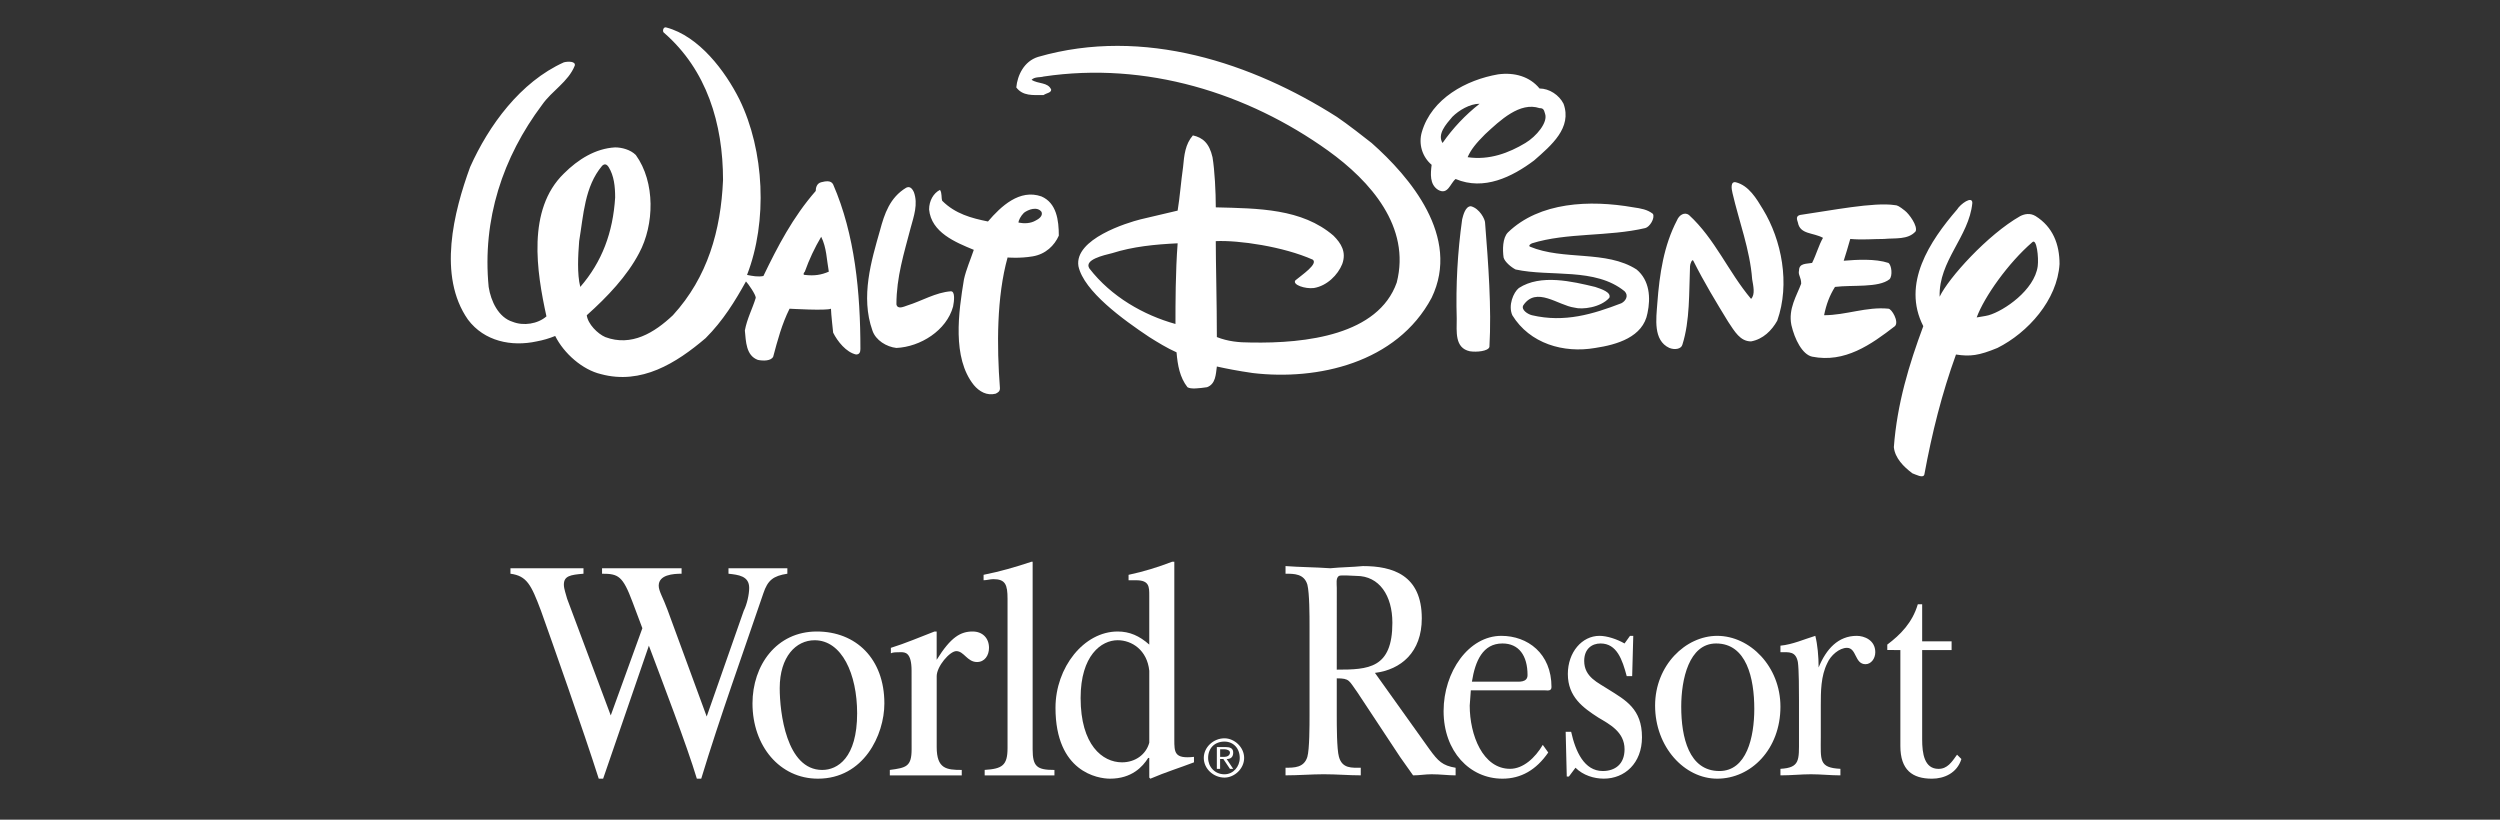 <svg width="183" height="60" viewBox="0 0 183 60" fill="none" xmlns="http://www.w3.org/2000/svg">
<rect x="0" y="0" width="183" height="60" fill="#333333" stroke="none"/>
<path fill-rule="evenodd" clip-rule="evenodd" d="M88.117 55.481C88.117 54.684 88.835 54.044 89.632 54.044C90.35 54.044 91.071 54.684 91.071 55.481C91.071 56.28 90.352 56.92 89.632 56.92C88.835 56.92 88.117 56.28 88.117 55.481ZM89.632 56.678C90.272 56.678 90.749 56.121 90.749 55.481C90.749 54.765 90.27 54.284 89.632 54.284C88.916 54.284 88.435 54.765 88.435 55.481C88.435 56.121 88.914 56.678 89.632 56.678ZM89.312 56.28H89.073V54.684H89.71C90.031 54.684 90.27 54.765 90.27 55.083C90.27 55.401 90.111 55.561 89.792 55.561L90.27 56.28H90.031L89.55 55.561H89.311L89.312 56.28ZM89.632 55.402C89.793 55.402 90.033 55.322 90.033 55.084C90.033 54.925 89.793 54.845 89.632 54.845H89.314V55.402H89.632ZM57.635 41.597H53.325V41.996C54.044 42.076 54.84 42.156 54.84 43.032C54.84 43.512 54.681 44.23 54.442 44.708L51.73 52.449L48.858 44.629C48.538 43.751 48.218 43.273 48.218 42.873C48.218 42.076 49.257 41.996 49.892 41.996V41.597H44.07V41.996C45.264 41.996 45.585 42.156 46.302 44.071L47.021 45.985L44.707 52.37L41.514 43.831C41.434 43.512 41.275 43.113 41.275 42.793C41.275 42.155 41.756 42.076 42.711 41.996V41.597H37.365V41.996C38.562 42.156 38.88 42.793 39.6 44.709C40.397 46.944 42.711 53.487 43.828 56.999H44.149L47.498 47.263C48.456 49.816 50.293 54.604 51.009 56.999H51.33C52.686 52.529 54.44 47.661 55.877 43.432C56.197 42.474 56.596 42.156 57.634 41.996L57.635 41.597ZM59.79 46.226C56.836 46.226 55.082 48.699 55.082 51.491C55.082 54.604 57.075 56.999 59.869 56.999C63.219 56.999 64.736 53.805 64.736 51.491C64.736 48.221 62.661 46.226 59.79 46.226ZM60.188 56.36C57.555 56.36 57.075 52.133 57.075 50.376C57.075 48.062 58.272 46.866 59.631 46.866C61.625 46.866 62.742 49.339 62.742 52.213C62.742 55.481 61.305 56.36 60.188 56.36ZM66.73 54.843C66.73 56.119 66.332 56.2 65.135 56.359V56.757H70.4V56.359C69.283 56.359 68.566 56.278 68.566 54.684V49.496C68.566 48.779 69.524 47.662 70.002 47.662C70.562 47.662 70.801 48.46 71.517 48.46C72.077 48.46 72.395 47.98 72.395 47.422C72.395 46.704 71.916 46.226 71.198 46.226C70.32 46.226 69.602 46.624 68.564 48.299V46.226H68.405C67.367 46.624 66.25 47.103 65.212 47.422V47.821C65.371 47.741 65.61 47.741 65.931 47.741C66.249 47.741 66.727 47.741 66.727 49.098L66.73 54.843Z" fill="white"/>
<path fill-rule="evenodd" clip-rule="evenodd" d="M72.078 56.758H77.185V56.36C75.909 56.36 75.589 56.121 75.589 54.845V41.118H75.509C74.312 41.517 73.195 41.837 71.998 42.076V42.474C72.237 42.474 72.476 42.394 72.714 42.394C73.592 42.394 73.752 42.792 73.752 43.83V54.762C73.752 56.038 73.354 56.277 72.078 56.357V56.758ZM87.399 55.402C85.96 55.561 85.96 55.084 85.96 54.126V41.119H85.801C84.763 41.519 83.729 41.838 82.611 42.077V42.475H83.168C84.126 42.475 84.126 42.954 84.126 43.592V47.184C83.407 46.545 82.689 46.226 81.812 46.226C79.338 46.226 77.262 48.859 77.262 51.81C77.262 56.519 80.375 56.999 81.252 56.999C82.85 56.999 83.646 56.121 84.047 55.481H84.127V56.92L84.207 57C85.324 56.519 86.362 56.201 87.4 55.803L87.399 55.402ZM84.127 54.364C83.888 55.242 83.089 55.803 82.131 55.803C80.695 55.803 79.101 54.527 79.101 51.094C79.101 47.981 80.616 46.864 81.813 46.864C82.851 46.864 83.968 47.582 84.127 49.098V54.364Z" fill="white"/>
<path fill-rule="evenodd" clip-rule="evenodd" d="M104.635 54.843C105.272 55.721 105.593 56.041 106.551 56.2V56.757C105.991 56.757 105.434 56.676 104.794 56.676C104.315 56.676 103.916 56.757 103.438 56.757L102.48 55.401L99.369 50.692C98.729 49.814 98.809 49.655 97.851 49.655V52.369C97.851 53.085 97.851 54.842 98.01 55.399C98.252 56.277 98.968 56.198 99.608 56.198V56.755C98.731 56.755 97.851 56.675 96.893 56.675C96.017 56.675 95.059 56.755 94.101 56.755V56.198C94.741 56.198 95.457 56.198 95.699 55.399C95.858 54.842 95.858 53.085 95.858 52.369V45.825C95.858 45.107 95.858 43.431 95.699 42.793C95.457 41.996 94.741 41.996 94.101 41.996V41.437C95.139 41.517 96.256 41.517 97.373 41.596C98.172 41.516 98.968 41.516 99.767 41.437C101.922 41.437 104.075 42.076 104.075 45.266C104.075 47.739 102.56 49.017 100.646 49.256L104.635 54.843ZM97.851 49.018C100.165 49.018 101.922 48.938 101.922 45.587C101.922 43.592 100.964 42.156 99.288 42.156C99.049 42.156 98.173 42.076 98.012 42.156C97.772 42.315 97.853 42.714 97.853 43.034L97.851 49.018Z" fill="white"/>
<path fill-rule="evenodd" clip-rule="evenodd" d="M113.331 55.083C112.453 56.359 111.338 56.999 109.979 56.999C107.585 56.999 105.671 55.002 105.671 52.051C105.671 49.177 107.506 46.544 109.899 46.544C111.815 46.544 113.569 47.821 113.569 50.294C113.569 50.612 113.251 50.533 113.091 50.533H107.664L107.583 51.65C107.583 53.805 108.541 56.278 110.537 56.278C111.495 56.278 112.372 55.479 112.932 54.524L113.331 55.083ZM110.858 49.897C111.176 49.897 111.816 49.977 111.816 49.416C111.816 47.98 111.176 47.102 109.979 47.102C108.543 47.102 107.986 48.378 107.744 49.896L110.858 49.897ZM114.846 56.84H114.687L114.607 53.568H115.008C115.326 55.004 115.963 56.439 117.322 56.439C118.199 56.439 118.917 55.96 118.917 54.843C118.917 53.568 117.8 53.006 117.001 52.529C115.885 51.81 114.766 51.014 114.766 49.336C114.766 47.741 115.804 46.544 117.08 46.544C117.64 46.544 118.356 46.784 118.917 47.102L119.316 46.544H119.555L119.475 49.495H119.076C118.758 48.299 118.358 47.102 117.16 47.102C116.523 47.102 115.963 47.502 115.963 48.378C115.963 49.575 117.001 49.975 117.72 50.453C118.996 51.252 120.193 51.889 120.193 53.964C120.193 55.88 118.917 56.997 117.401 56.997C116.682 56.997 115.883 56.755 115.326 56.198L114.846 56.84ZM130.328 51.73C130.328 54.843 128.175 56.999 125.699 56.999C123.305 56.999 121.153 54.684 121.153 51.65C121.153 48.699 123.388 46.544 125.699 46.544C128.092 46.545 130.328 48.779 130.328 51.73ZM123.066 51.73C123.066 53.966 123.626 56.439 125.861 56.439C127.855 56.439 128.414 53.966 128.414 51.889C128.414 49.655 127.855 47.102 125.619 47.102C123.626 47.103 123.066 49.737 123.066 51.73Z" fill="white"/>
<path fill-rule="evenodd" clip-rule="evenodd" d="M131.686 51.253C131.686 50.613 131.686 49.018 131.604 48.46C131.445 47.662 130.966 47.741 130.328 47.741V47.263C131.205 47.182 132.085 46.784 132.881 46.544C133.043 47.182 133.123 48.06 133.123 48.858C133.68 47.502 134.559 46.544 135.915 46.544C136.472 46.544 137.271 46.863 137.271 47.741C137.271 48.221 136.953 48.619 136.555 48.619C135.756 48.619 135.915 47.422 135.196 47.422C134.639 47.422 133.999 47.98 133.76 48.538C133.282 49.495 133.282 50.612 133.282 51.65V53.964C133.282 55.638 133.123 56.2 134.718 56.278V56.757C133.999 56.757 133.282 56.676 132.563 56.676C131.847 56.676 131.127 56.757 130.328 56.757V56.278C131.767 56.198 131.686 55.638 131.686 54.123V51.253ZM138.149 47.582V47.184C139.107 46.465 139.984 45.587 140.384 44.231H140.702V46.944H142.857V47.583H140.702V54.126C140.702 55.164 140.861 56.281 141.9 56.281C142.54 56.281 142.858 55.803 143.256 55.243L143.574 55.561C143.256 56.599 142.298 57 141.421 57C139.982 57 139.107 56.36 139.107 54.606V47.583L138.149 47.582Z" fill="white"/>
<path fill-rule="evenodd" clip-rule="evenodd" d="M54.125 7.276C55.961 11.027 56.2 16.213 54.683 20.124C55.083 20.204 55.481 20.283 55.881 20.204C56.919 18.049 58.036 15.895 59.711 13.979C59.711 13.74 59.791 13.421 60.109 13.341C60.429 13.26 60.827 13.182 60.987 13.501C62.582 17.171 62.982 21.4 62.982 25.551C62.982 25.79 62.902 25.949 62.663 25.949C61.945 25.79 61.306 24.991 60.987 24.351C60.987 24.351 60.827 22.915 60.827 22.597C60.509 22.756 57.795 22.597 57.795 22.597C57.237 23.714 56.917 24.911 56.599 26.108C56.439 26.426 55.881 26.426 55.481 26.347C54.603 26.029 54.603 24.991 54.524 24.192C54.683 23.316 55.083 22.597 55.322 21.798C55.322 21.559 54.764 20.763 54.605 20.601C53.807 22.04 52.929 23.475 51.652 24.752C49.498 26.587 46.944 28.183 43.991 27.386C42.635 27.068 41.277 25.87 40.64 24.593C40.202 24.773 39.747 24.906 39.282 24.991C37.447 25.389 35.452 24.991 34.255 23.396C32.019 20.203 33.218 15.496 34.414 12.224C35.771 9.192 38.085 6 41.276 4.562C41.595 4.482 42.154 4.482 42.073 4.803C41.594 6 40.398 6.639 39.679 7.676C36.806 11.506 35.291 16.054 35.77 21.003C35.93 22.041 36.487 23.238 37.525 23.556C38.323 23.874 39.361 23.715 40 23.158C39.281 19.886 38.562 15.337 41.276 12.703C42.314 11.665 43.59 10.867 45.026 10.789C45.506 10.789 46.143 10.948 46.543 11.347C47.979 13.342 47.9 16.454 46.782 18.529C45.904 20.204 44.468 21.721 42.951 23.077C43.031 23.717 43.749 24.436 44.309 24.675C46.223 25.391 47.9 24.354 49.256 23.077C51.809 20.284 52.767 16.853 52.926 13.183C52.926 9.033 51.729 5.122 48.618 2.41C48.459 2.33 48.537 1.93 48.776 2.011C51.173 2.648 53.088 5.202 54.125 7.276V7.276ZM97.854 8.553C91.71 4.644 83.729 1.93 75.99 4.164C74.952 4.484 74.474 5.522 74.393 6.4C74.872 7.038 75.591 6.958 76.388 6.958C76.627 6.798 76.947 6.798 76.947 6.559C76.707 6 75.99 6.16 75.51 5.841C75.749 5.602 76.149 5.681 76.388 5.602C83.89 4.485 91.31 6.799 97.215 11.028C100.327 13.263 103.28 16.614 102.241 20.682C100.885 24.514 95.618 25.152 91.549 25.072C90.671 25.072 89.873 24.991 89.074 24.673C89.074 22.2 88.994 19.166 88.994 17.651C90.67 17.571 93.942 18.049 96.097 19.008C96.496 19.326 95.299 20.125 94.821 20.523C94.582 20.844 95.538 21.163 96.177 21.083C97.135 20.924 97.933 20.125 98.252 19.326C98.571 18.448 98.172 17.811 97.613 17.253C95.299 15.258 92.107 15.258 88.996 15.178C88.996 14.061 88.915 12.464 88.756 11.508C88.517 10.469 88.037 10.071 87.32 9.911C86.762 10.55 86.681 11.347 86.601 12.225C86.442 13.342 86.362 14.46 86.203 15.417C86.203 15.417 84.528 15.815 83.49 16.056C82.531 16.295 78.622 17.492 78.941 19.485C79.34 21.322 82.213 23.397 84.128 24.673C84.767 25.072 85.404 25.47 86.123 25.79C86.203 26.746 86.362 27.625 86.921 28.343C87.16 28.503 87.798 28.424 88.357 28.343C88.996 28.104 88.996 27.386 89.074 26.828C89.793 26.987 90.591 27.146 91.708 27.307C96.416 27.864 102.24 26.588 104.795 21.799C106.949 17.331 103.198 12.942 100.406 10.469C100.008 10.15 98.571 9.032 97.854 8.553V8.553ZM109.663 5.442C107.349 5.84 104.796 7.197 104.077 9.67C103.953 10.096 103.955 10.549 104.082 10.974C104.21 11.399 104.458 11.778 104.796 12.065C104.716 12.703 104.636 13.501 105.274 13.9C105.992 14.299 106.152 13.421 106.55 13.103C108.625 13.981 110.7 12.943 112.296 11.745C113.572 10.628 115.089 9.351 114.451 7.595C114.131 6.958 113.413 6.478 112.695 6.478C111.978 5.601 110.861 5.281 109.663 5.442V5.442ZM108.307 7.595C107.265 8.412 106.35 9.38 105.594 10.468C105.196 9.829 105.833 9.112 106.311 8.553C106.791 8.074 107.589 7.595 108.307 7.595ZM113.095 8.314C113.334 8.953 112.456 9.99 111.658 10.468C110.461 11.187 109.025 11.744 107.43 11.506C107.669 10.948 108.068 10.468 108.705 9.831C109.822 8.794 111.259 7.436 112.696 7.916C112.936 7.915 113.016 7.995 113.095 8.314V8.314ZM44.549 12.224C44.39 11.985 44.23 11.985 44.071 12.143C42.794 13.66 42.713 15.735 42.395 17.649C42.315 18.688 42.235 20.044 42.476 21.002C44.071 19.165 44.87 17.011 45.029 14.458C45.029 13.66 44.949 12.862 44.549 12.224ZM127.059 13.341C126.661 13.26 126.74 13.82 126.82 14.138C127.3 16.213 128.098 18.288 128.258 20.442C128.338 20.923 128.497 21.559 128.178 21.878C126.502 19.885 125.544 17.491 123.63 15.735C123.31 15.496 122.912 15.735 122.752 16.133C121.794 17.969 121.476 20.044 121.316 22.199C121.235 23.316 120.996 24.911 122.193 25.468C122.591 25.63 123.071 25.551 123.151 25.229C123.71 23.475 123.631 21.4 123.71 19.483C123.71 19.324 123.87 18.925 123.949 19.084C124.747 20.68 125.624 22.117 126.502 23.554C126.981 24.27 127.38 24.99 128.178 24.99C129.055 24.831 129.694 24.191 130.094 23.475C131.052 20.763 130.412 17.569 129.055 15.334C128.574 14.538 128.016 13.581 127.059 13.341V13.341ZM66.334 13.74C65.137 14.459 64.739 15.656 64.419 16.853C63.781 19.087 62.983 21.721 63.861 24.194C64.1 24.913 64.898 25.391 65.617 25.47C67.372 25.389 69.288 24.194 69.766 22.439C69.847 22.041 69.927 21.322 69.608 21.322C68.491 21.403 67.454 22.041 66.416 22.361C66.177 22.441 65.697 22.678 65.618 22.28C65.618 20.284 66.177 18.529 66.656 16.694C66.895 15.816 67.215 14.939 66.895 14.061C66.814 13.899 66.653 13.581 66.334 13.74V13.74ZM68.807 13.899C68.329 14.138 68.01 14.697 68.01 15.335C68.17 17.011 69.925 17.73 71.282 18.288C71.041 19.006 70.723 19.726 70.563 20.442C70.165 22.836 69.685 26.188 71.282 28.183C71.68 28.662 72.24 28.98 72.877 28.82C73.037 28.74 73.196 28.662 73.196 28.422C72.957 25.309 72.957 21.718 73.755 18.847C73.755 18.847 74.633 18.927 75.591 18.766C76.549 18.606 77.186 17.967 77.505 17.25C77.505 16.133 77.346 14.856 76.229 14.377C74.634 13.819 73.276 15.096 72.32 16.213C71.123 15.974 69.925 15.655 68.969 14.697C68.889 14.459 68.968 14.14 68.807 13.899V13.899ZM143.258 15.335C141.263 17.649 139.188 20.764 140.785 23.874C139.747 26.667 138.869 29.541 138.63 32.731C138.71 33.53 139.347 34.17 139.986 34.647C140.225 34.727 140.785 35.045 140.864 34.727C141.422 31.697 142.14 28.822 143.178 25.951C144.215 26.11 144.852 26.031 146.211 25.47C148.443 24.353 150.599 21.958 150.758 19.326C150.758 17.891 150.279 16.614 149.003 15.816C148.605 15.577 148.204 15.657 147.886 15.816C145.492 17.174 142.619 20.364 141.981 21.721C141.901 19.087 144.135 17.333 144.375 14.858C144.375 14.299 143.497 14.937 143.258 15.335V15.335ZM119.559 15.176C116.367 14.618 112.696 14.777 110.382 17.012C109.983 17.412 109.983 18.29 110.063 18.848C110.143 19.166 110.621 19.564 110.941 19.726C113.494 20.283 116.766 19.564 118.92 21.321C119.239 21.639 119 22.04 118.681 22.199C116.606 22.995 114.532 23.635 112.138 23.075C111.819 22.995 111.34 22.677 111.499 22.359C112.457 20.923 114.053 22.359 115.25 22.518C115.808 22.677 117.164 22.518 117.803 21.799C117.963 21.401 117.244 21.162 116.766 21.003C115.091 20.602 112.777 20.045 111.18 21.083C110.782 21.401 110.382 22.359 110.702 23.077C111.978 25.152 114.452 25.872 116.766 25.471C118.361 25.232 120.277 24.675 120.597 22.918C120.836 21.801 120.756 20.523 119.799 19.727C117.564 18.29 114.452 19.087 111.979 18.05C111.899 17.97 111.979 17.891 112.139 17.811C114.693 17.014 117.724 17.333 120.438 16.694C120.757 16.614 121.157 15.977 120.996 15.657C120.595 15.335 120.117 15.257 119.559 15.176V15.176ZM138.709 15.017C137.192 14.777 134 15.415 131.766 15.735C131.447 15.815 131.527 16.054 131.607 16.293C131.766 17.171 132.724 17.011 133.443 17.41C133.124 17.969 132.964 18.608 132.646 19.245C132.246 19.325 131.688 19.245 131.688 19.805C131.607 20.123 131.847 20.283 131.847 20.763C131.527 21.639 130.889 22.597 131.129 23.793C131.368 24.831 131.927 25.948 132.646 26.107C135.04 26.585 136.954 25.229 138.71 23.872C139.029 23.554 138.471 22.596 138.23 22.596C136.635 22.437 135.119 23.074 133.523 23.074C133.684 22.278 133.922 21.638 134.321 21.002C135.597 20.843 137.513 21.082 138.311 20.442C138.55 20.203 138.471 19.404 138.23 19.245C137.272 18.927 135.916 19.006 134.96 19.086C135.119 18.608 135.278 18.048 135.439 17.491C136.317 17.571 137.115 17.491 137.912 17.491C138.71 17.41 139.668 17.571 140.227 16.932C140.387 16.534 139.748 15.656 139.429 15.415C139.028 15.096 138.869 15.017 138.709 15.017ZM107.669 15.096C107.271 15.096 107.109 15.735 107.03 16.054C106.692 18.46 106.559 20.889 106.632 23.317C106.632 24.273 106.472 25.47 107.59 25.712C108.07 25.792 108.947 25.712 109.026 25.391C109.187 22.52 108.946 19.326 108.707 16.295C108.705 16.054 108.307 15.257 107.669 15.096V15.096ZM76.229 15.496C76.388 15.814 75.99 16.054 75.83 16.133C75.432 16.372 74.952 16.372 74.554 16.293C74.554 16.133 74.714 15.814 74.953 15.576C75.271 15.335 75.91 15.096 76.229 15.496V15.496ZM60.111 17.331C59.631 18.142 59.23 18.997 58.913 19.885C58.833 19.965 58.755 20.124 58.913 20.124C59.631 20.204 60.111 20.124 60.669 19.885C60.51 19.007 60.51 18.128 60.111 17.331ZM149.162 19.484C148.923 21.241 146.689 22.756 145.571 23.075C145.252 23.158 145.091 23.158 144.693 23.237C145.252 21.719 147.007 19.245 148.764 17.73C149.083 17.41 149.242 18.848 149.162 19.484ZM86.204 17.81C86.044 19.885 86.044 22.279 86.044 23.715C83.73 23.075 81.337 21.719 79.74 19.647C79.341 19.007 80.777 18.689 81.416 18.529C82.931 18.049 84.528 17.89 86.204 17.81V17.81Z" fill="white"/>
</svg>
